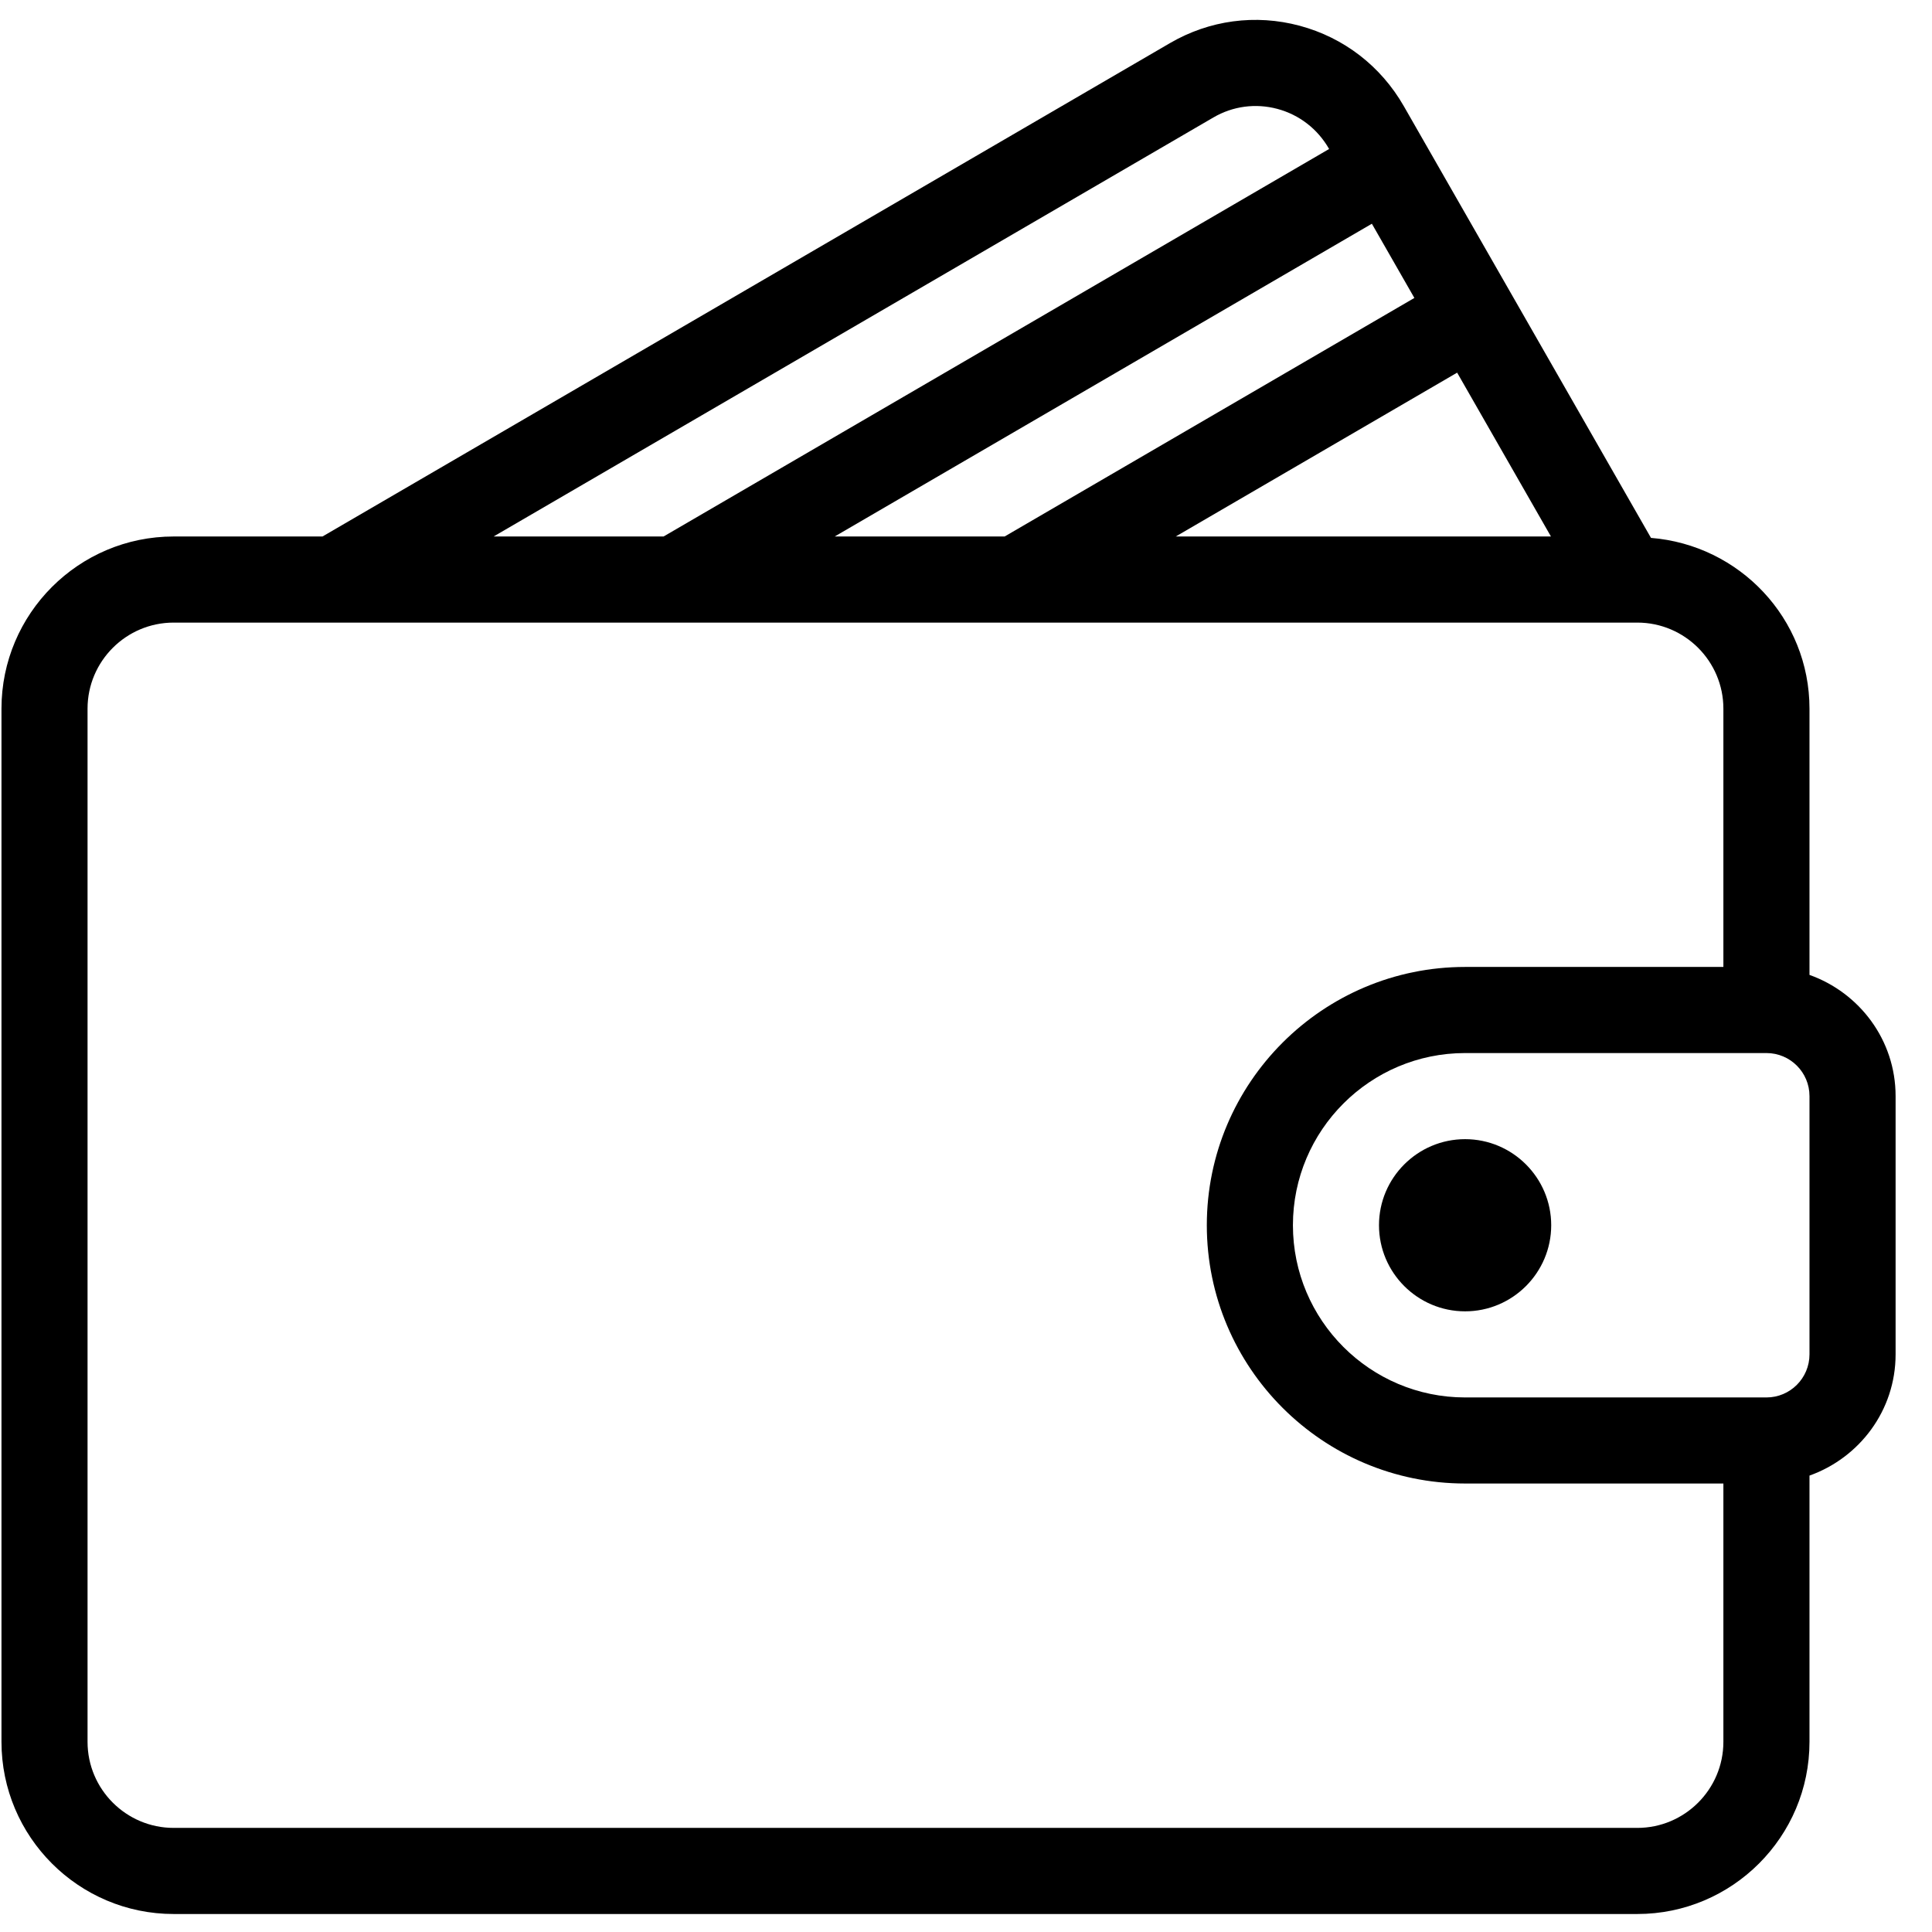 <svg width="51" height="51" viewBox="0 0 51 51" fill="none" xmlns="http://www.w3.org/2000/svg">
<path d="M47.766 25.735V18.707C47.766 16.324 45.918 14.386 43.582 14.199L37.056 2.8C36.451 1.745 35.475 0.992 34.306 0.679C33.143 0.368 31.927 0.531 30.886 1.137L8.513 14.162H4.584C2.077 14.162 0.039 16.2 0.039 18.707V45.98C0.039 48.486 2.077 50.525 4.584 50.525H43.221C45.727 50.525 47.766 48.486 47.766 45.98V38.952C49.086 38.481 50.039 37.232 50.039 35.752V28.934C50.039 27.455 49.086 26.205 47.766 25.735ZM40.941 14.162H31.037L38.465 9.837L40.941 14.162ZM37.336 7.865L26.52 14.162H22.034L36.214 5.906L37.336 7.865ZM32.03 3.101C32.544 2.801 33.144 2.721 33.718 2.874C34.298 3.029 34.782 3.404 35.083 3.929L35.085 3.933L17.517 14.162H13.03L32.03 3.101ZM45.493 45.98C45.493 47.232 44.473 48.252 43.221 48.252H4.584C3.331 48.252 2.311 47.232 2.311 45.98V18.707C2.311 17.454 3.331 16.435 4.584 16.435H43.221C44.473 16.435 45.493 17.454 45.493 18.707V25.525H38.675C34.915 25.525 31.857 28.584 31.857 32.343C31.857 36.103 34.915 39.161 38.675 39.161H45.493V45.98ZM47.766 35.752C47.766 36.379 47.257 36.889 46.63 36.889H38.675C36.168 36.889 34.13 34.85 34.13 32.343C34.13 29.837 36.168 27.798 38.675 27.798H46.63C47.257 27.798 47.766 28.307 47.766 28.934V35.752Z" fill="black"/>
<path d="M38.675 30.071C37.422 30.071 36.402 31.091 36.402 32.343C36.402 33.596 37.422 34.616 38.675 34.616C39.928 34.616 40.948 33.596 40.948 32.343C40.948 31.091 39.928 30.071 38.675 30.071Z" fill="black"/>
</svg>
